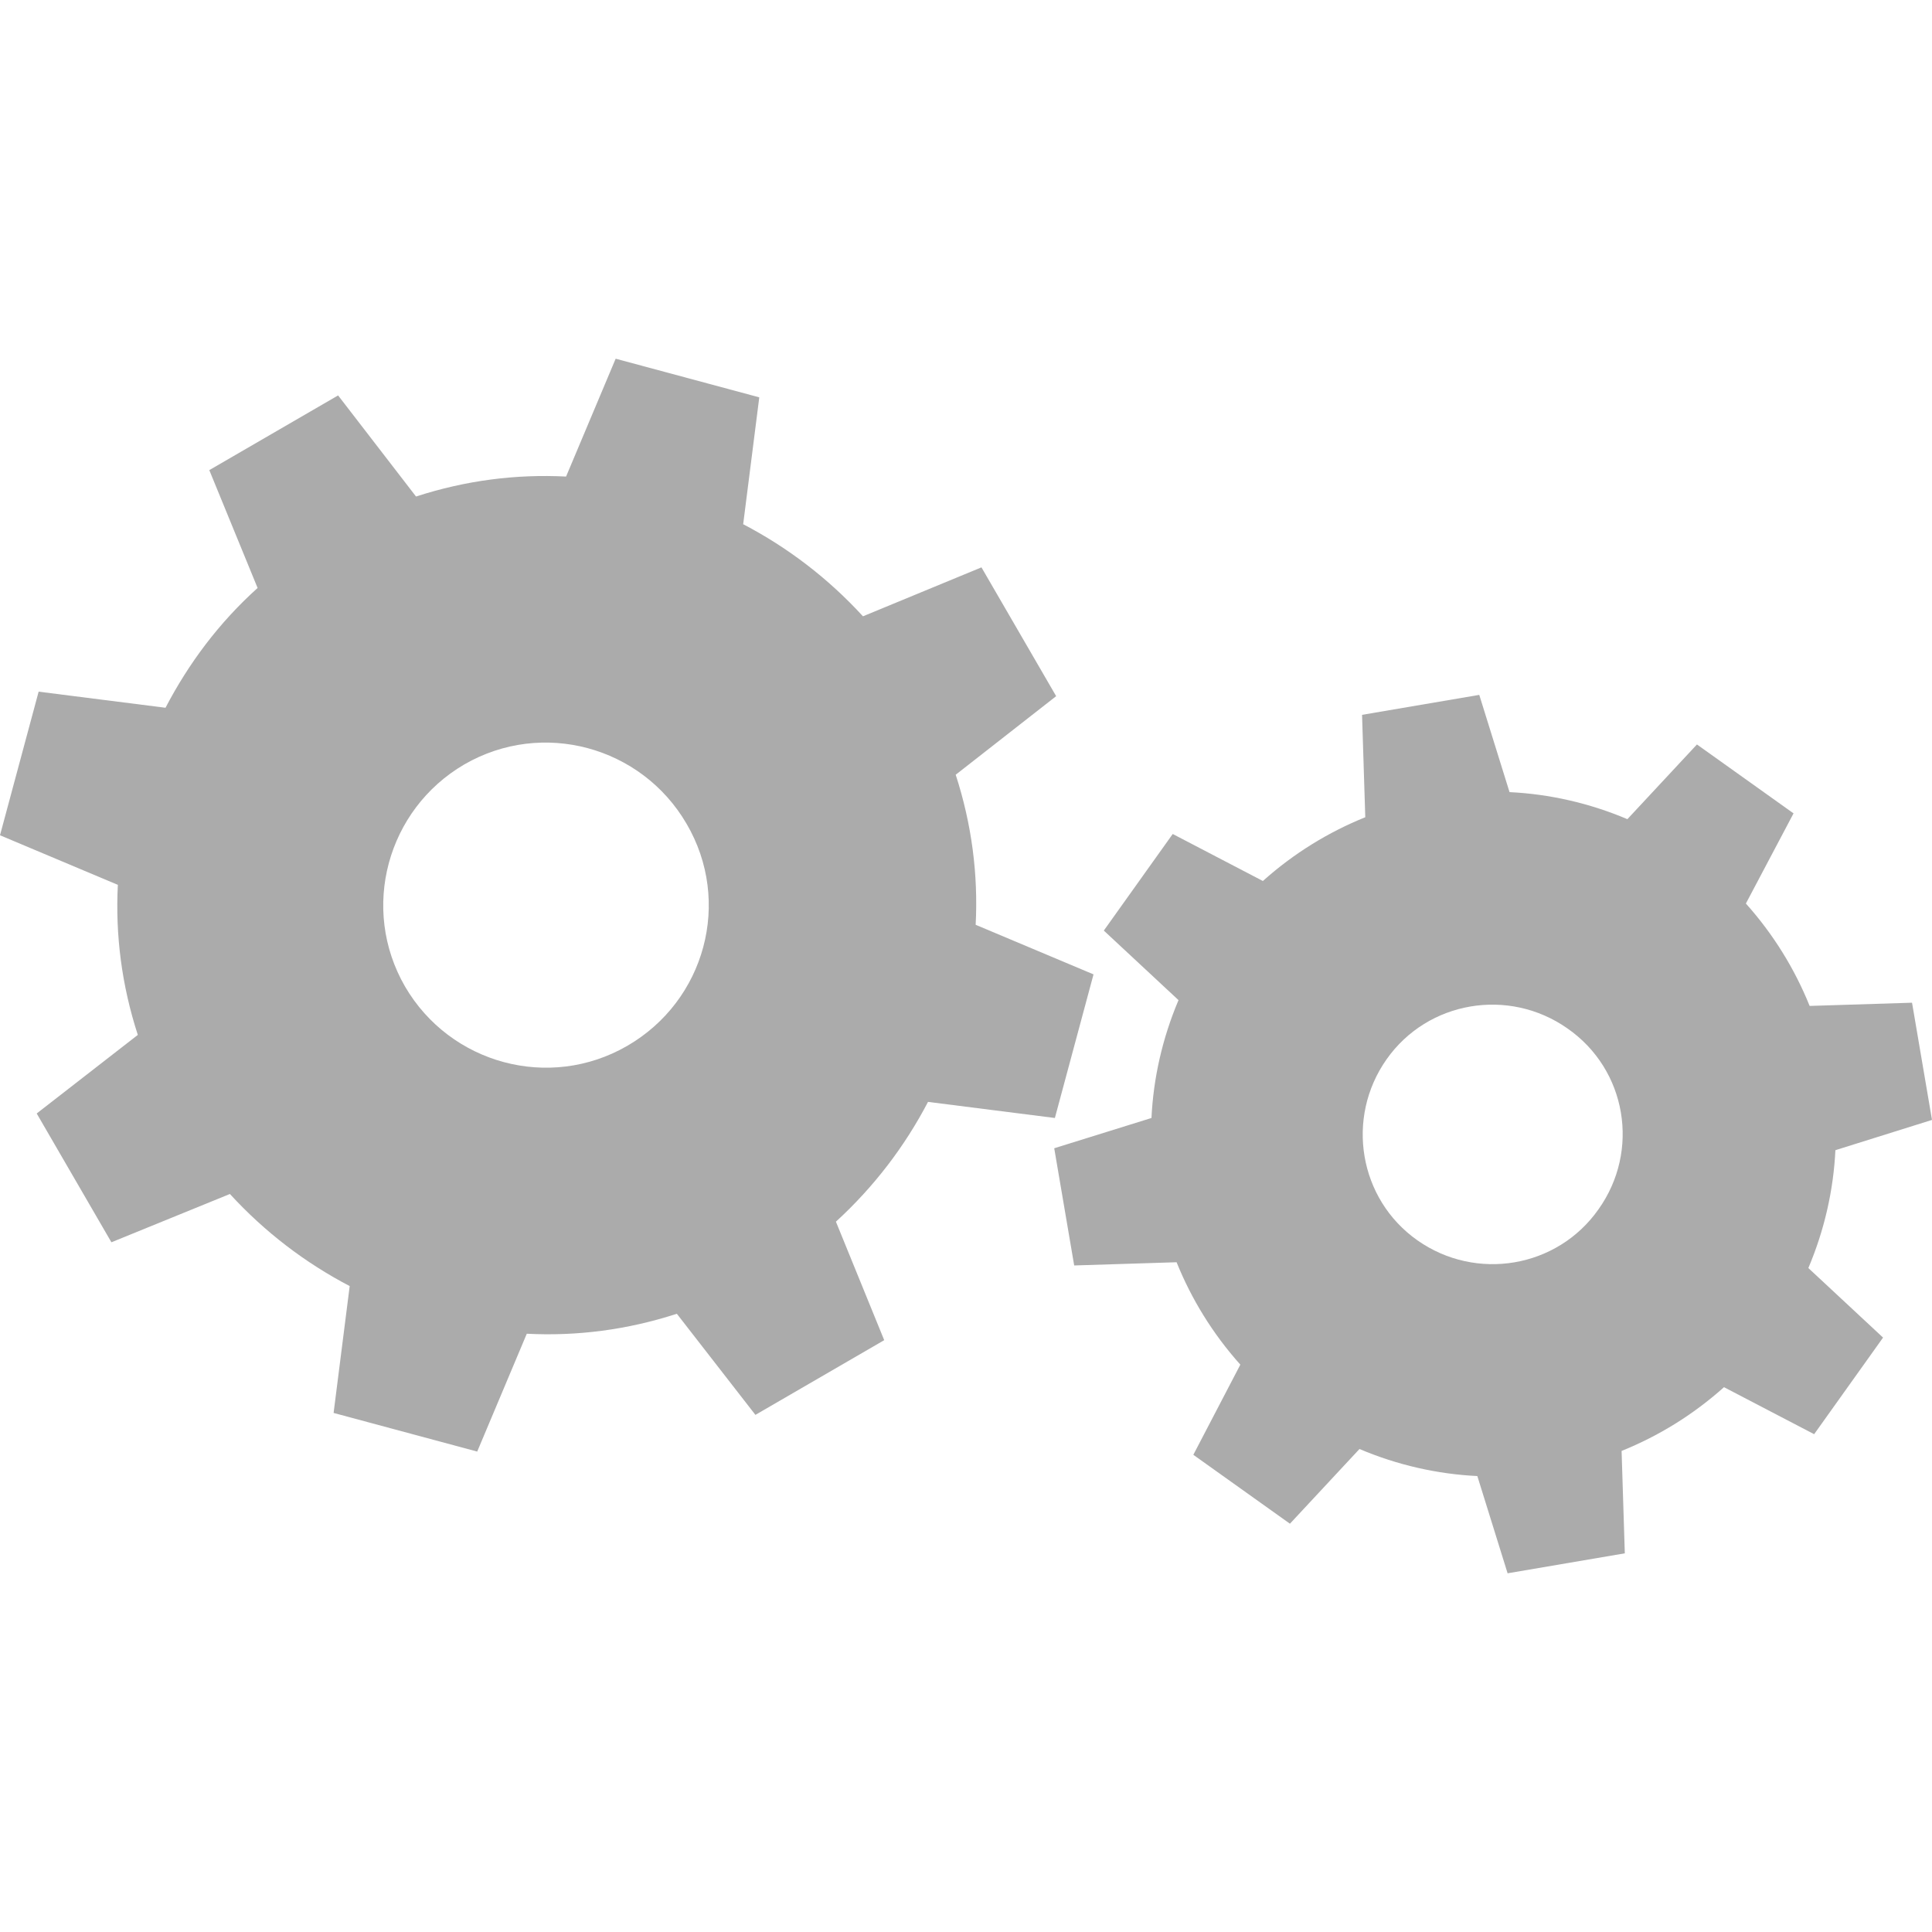 <?xml version="1.0" encoding="utf-8"?>
<!-- Generator: Adobe Illustrator 25.0.1, SVG Export Plug-In . SVG Version: 6.00 Build 0)  -->
<svg version="1.1" id="Layer_1" xmlns="http://www.w3.org/2000/svg" xmlns:xlink="http://www.w3.org/1999/xlink" x="0px" y="0px"
	 viewBox="0 0 30 30" style="enable-background:new 0 0 30 30;" xml:space="preserve">
<style type="text/css">
	.st0{fill:#ABABAB;}
</style>
<g>
	<path class="st0" d="M16.4,10.81l-1.16-2L13.4,9.57c-0.54-0.59-1.17-1.07-1.86-1.43l0.25-1.97l-2.23-0.6L8.79,7.4
		C8.01,7.36,7.23,7.46,6.46,7.71L5.25,6.14l-2,1.16L4,9.13C3.4,9.67,2.93,10.3,2.57,10.99L0.6,10.74L0,12.97l1.83,0.77
		c-0.04,0.78,0.06,1.56,0.31,2.33l-1.57,1.22l1.16,2l1.84-0.75c0.54,0.59,1.17,1.07,1.86,1.43l-0.25,1.97l2.23,0.6l0.77-1.83
		c0.78,0.04,1.56-0.06,2.33-0.31l1.22,1.57l2-1.16l-0.75-1.84c0.59-0.54,1.07-1.17,1.43-1.86l1.97,0.25l0.6-2.23l-1.83-0.77
		c0.04-0.78-0.06-1.56-0.31-2.33L16.4,10.81z M9.74,16.24c-1.21,0.7-2.75,0.28-3.45-0.92c-0.7-1.21-0.28-2.75,0.92-3.45
		c1.21-0.7,2.75-0.28,3.45,0.92C11.37,14,10.95,15.54,9.74,16.24z"/>
	<path class="st0" d="M27.85,12.63l-1.5-1.07l-1.08,1.16c-0.59-0.25-1.21-0.39-1.83-0.42l-0.47-1.51l-1.82,0.31l0.05,1.59
		c-0.57,0.23-1.11,0.56-1.59,0.99l-1.4-0.73l-1.07,1.5l1.16,1.08c-0.25,0.59-0.39,1.21-0.42,1.83l-1.51,0.47l0.31,1.82l1.59-0.05
		c0.23,0.57,0.56,1.11,0.99,1.59l-0.73,1.4l1.5,1.07l1.08-1.16c0.59,0.25,1.21,0.39,1.83,0.42l0.47,1.51l1.82-0.31l-0.05-1.59
		c0.57-0.23,1.11-0.56,1.59-0.99l1.4,0.73l1.07-1.5l-1.16-1.08c0.25-0.59,0.39-1.21,0.42-1.83L30,17.39l-0.31-1.82l-1.59,0.05
		c-0.23-0.57-0.56-1.11-0.99-1.59L27.85,12.63z M24.82,18.78c-0.64,0.91-1.9,1.12-2.81,0.48c-0.91-0.64-1.12-1.9-0.48-2.81
		c0.64-0.91,1.9-1.12,2.81-0.48C25.26,16.61,25.47,17.87,24.82,18.78z"/>
</g>
</svg>
